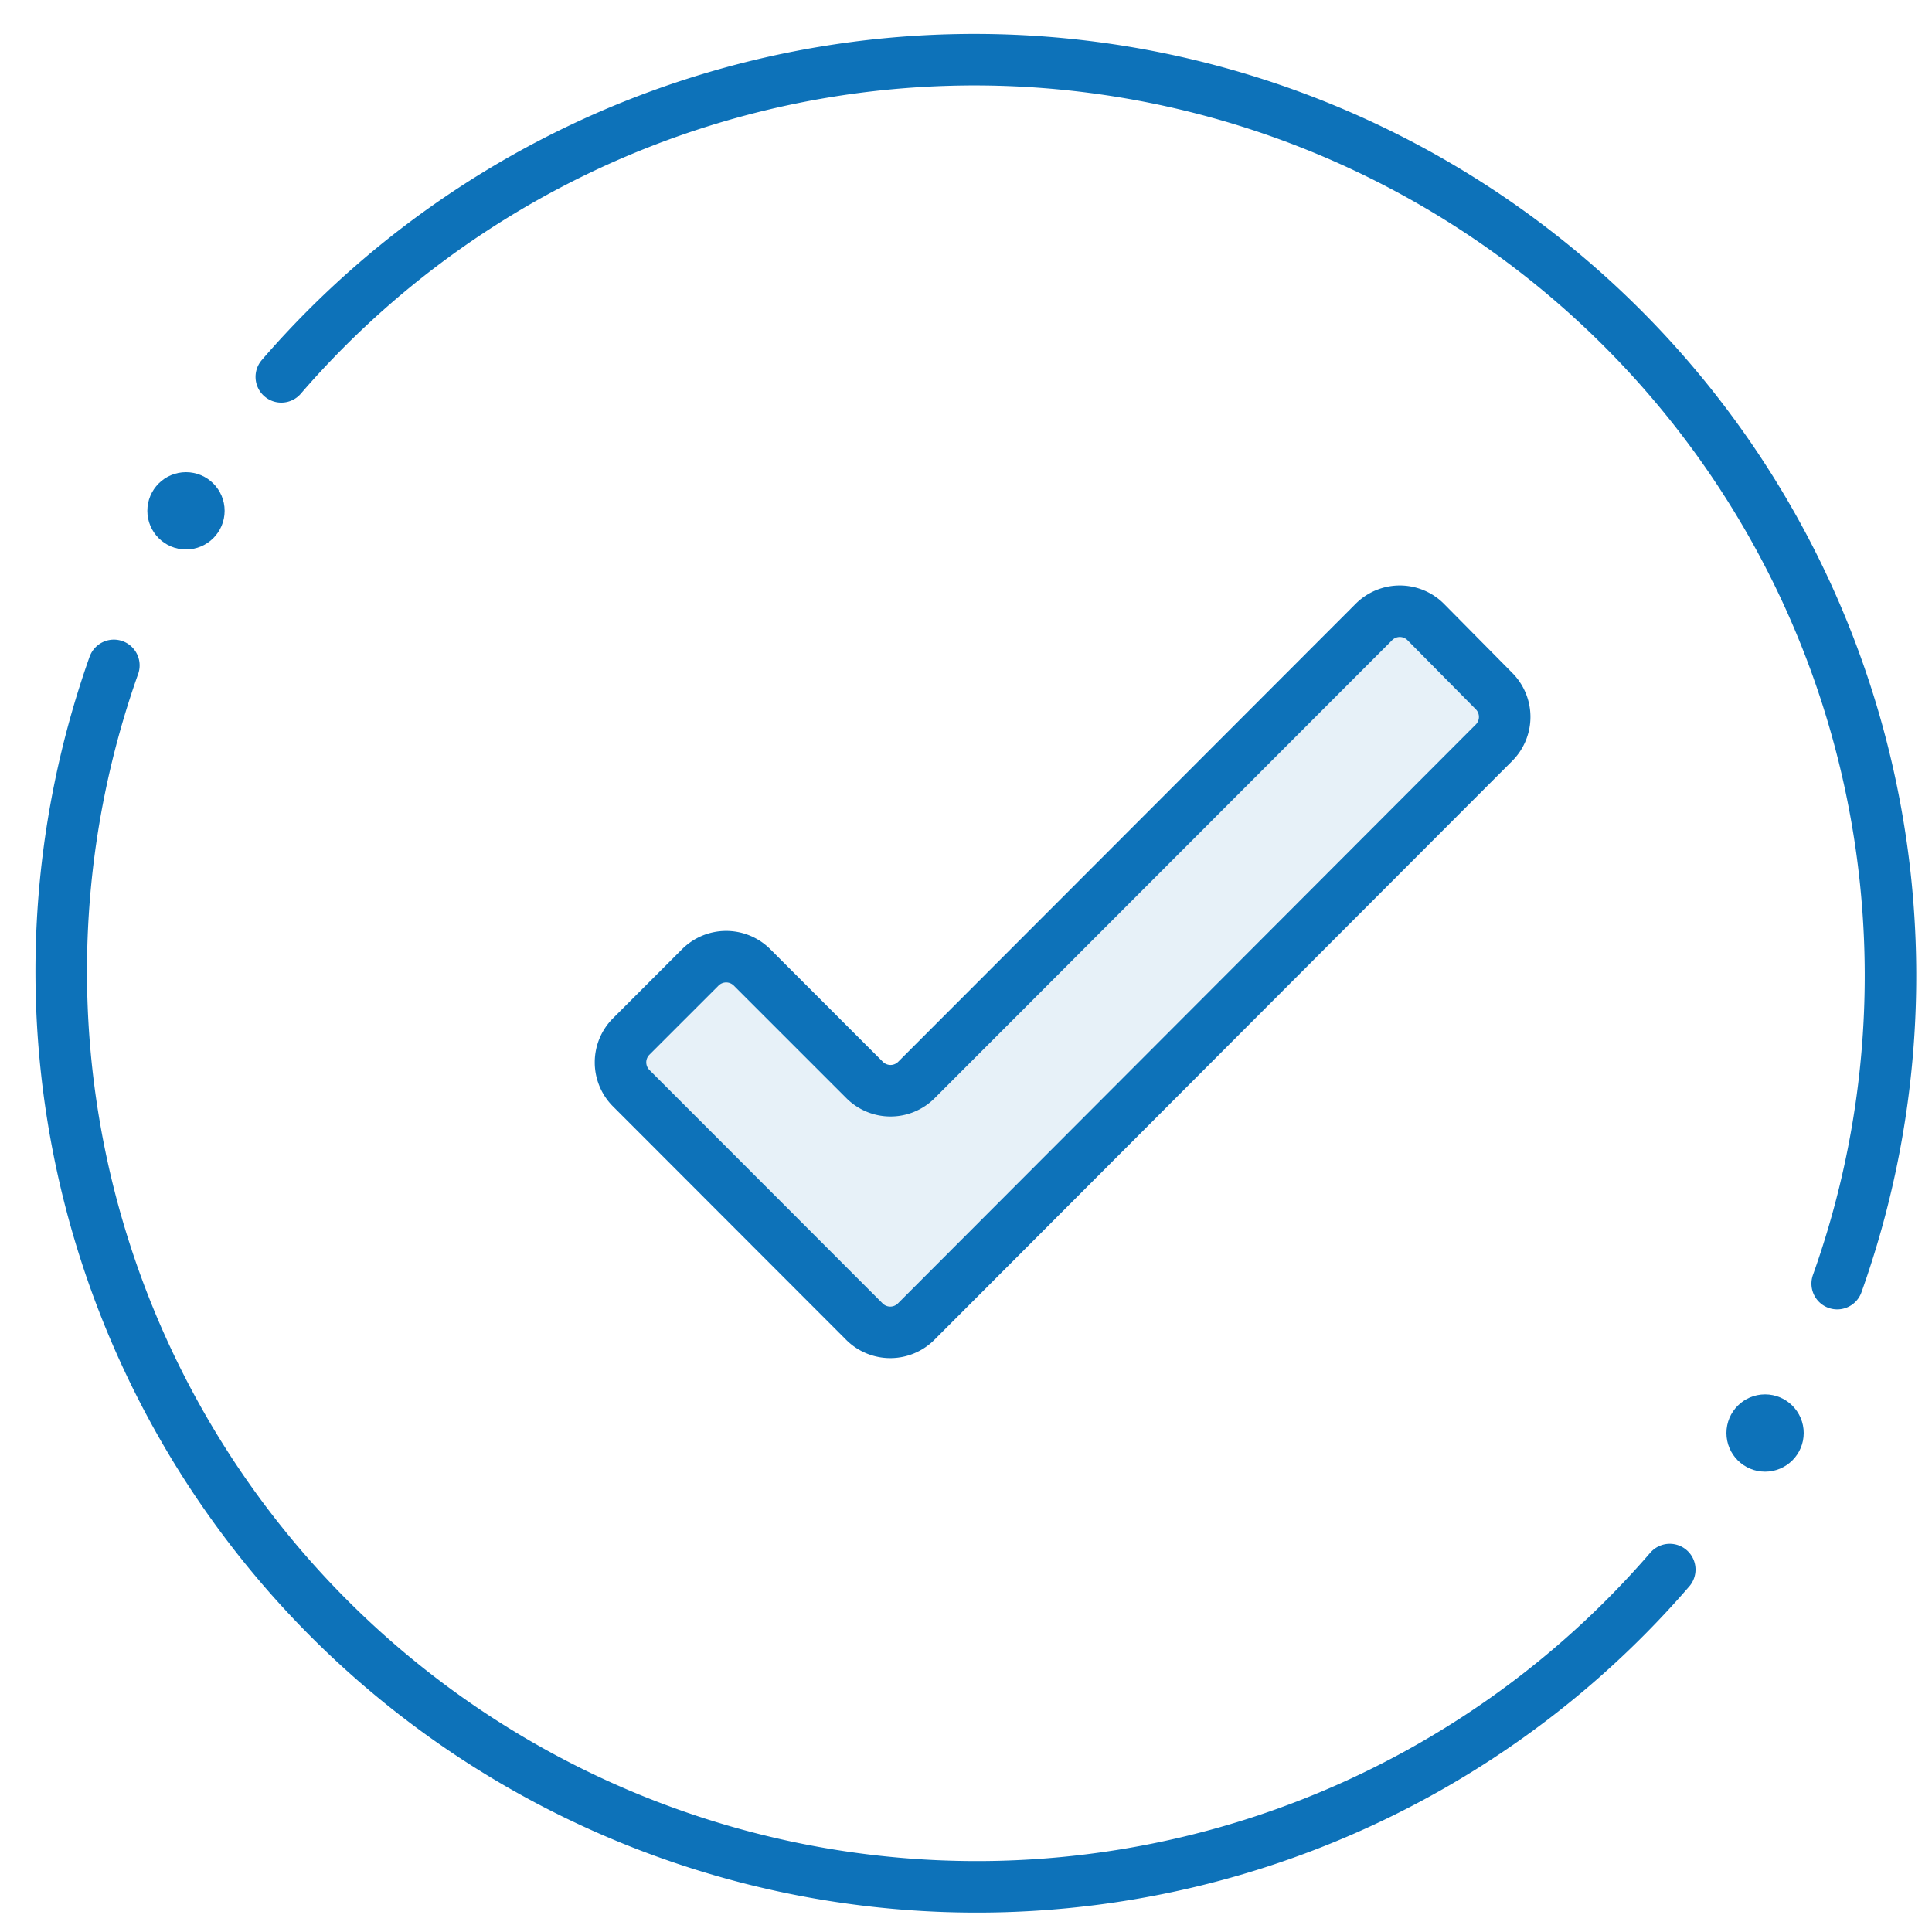 <svg id="Layer_1" data-name="Layer 1" xmlns="http://www.w3.org/2000/svg" viewBox="0 0 75 75"><defs><style>.cls-1{fill:none;stroke-miterlimit:10;}.cls-1,.cls-3{stroke:#0d72b9;stroke-linecap:round;stroke-width:2px;}.cls-2,.cls-3{fill:#0d72b9;}.cls-3{fill-opacity:0.1;stroke-linejoin:round;}</style></defs><title>Rollback copy</title><path id="Ellipse_757_copy_2" data-name="Ellipse 757 copy 2" class="cls-1" d="M64.82,60.93a35.54,35.54,0,0,1-60.4-35.1"/><path id="Ellipse_757_copy_2-2" data-name="Ellipse 757 copy 2-2" class="cls-1" d="M10.92,14.63a35.56,35.56,0,0,1,60.4,35.2"/><circle class="cls-2" cx="7.22" cy="19.83" r="1.5"/><circle id="Ellipse_784_copy" data-name="Ellipse 784 copy" class="cls-2" cx="68.52" cy="55.63" r="1.5"/><path class="cls-3" d="M55.34,24.14a1.42,1.42,0,0,0-2,0L35.57,41.93a1.42,1.42,0,0,1-2,0l-4.38-4.38a1.42,1.42,0,0,0-2,0L24.5,40.24a1.42,1.42,0,0,0,0,2l9.06,9.07a1.42,1.42,0,0,0,2,0L58,28.83a1.42,1.42,0,0,0,0-2Z"/></svg>
